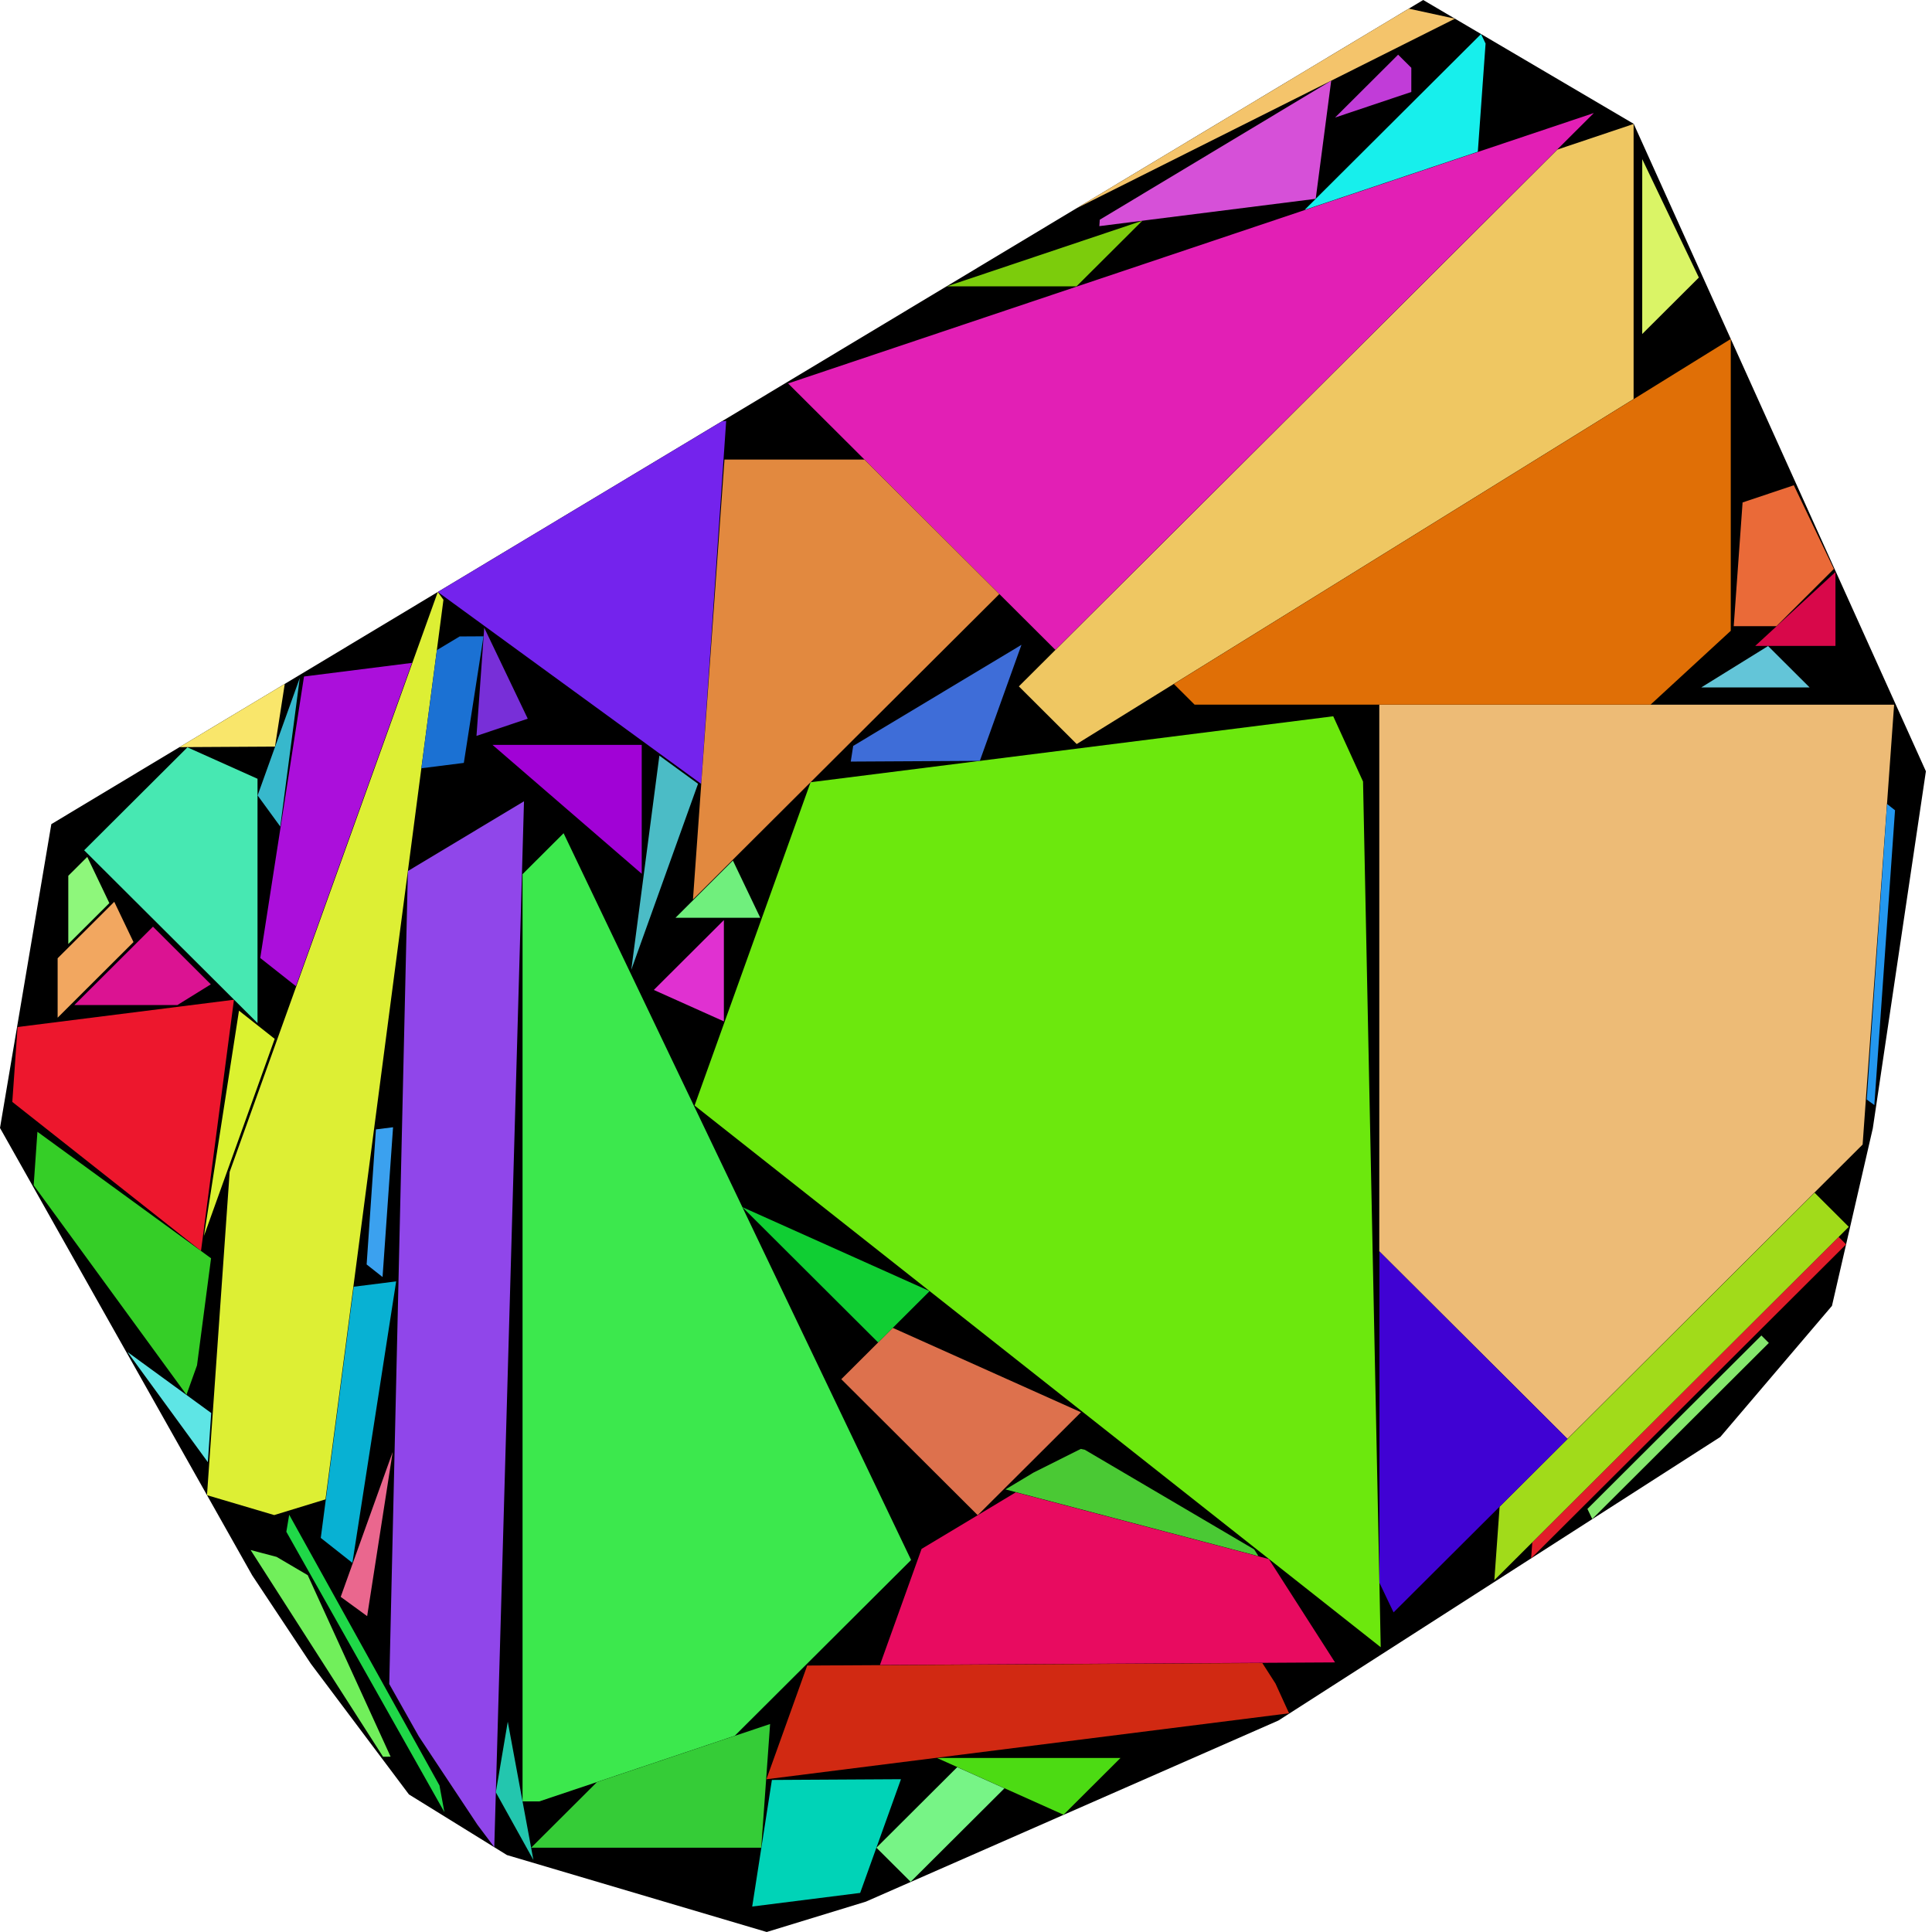 <?xml version="1.0" encoding="utf-8"?><svg id="zoom-svg" xmlns="http://www.w3.org/2000/svg" viewBox="0 0 100 100" width="100%" height="100%" teamName="SmartPlacer" nbItem="57" value="11780" best="11780" nameSolution="jigsaw_rcf4_x296c58c_70.cgshop2024_instance.sol11780.json" areacontainer="1.91805e+16" areaoccupied="1.66098e+16"><polygon points="39.685,100 26.239,96.017 21.167,92.88 16.09,86.115 13.054,81.54 0,58.383 2.657,42.657 73.665,0 84.56,6.409 99.684,39.921 96.936,58.404 94.822,67.591 89.045,74.376 66.17,89.054 44.819,98.428 " fill="black" stroke-width="0.5" /><polygon points="10.404,64.746 0.637,57.035 0.909,53.159 12.109,51.746 " fill="rgb(237,23,45)" colorValue="rgb(233,21,0)" colorValueArea="rgb(49,205,0)" colorIndice="rgb(237,23,45)" ></polygon><polygon points="13.329,40.309 13.329,52.954 4.356,44.01 9.701,38.682 " fill="rgb(71,232,178)" colorValue="rgb(238,16,0)" colorValueArea="rgb(51,203,0)" colorIndice="rgb(71,232,178)" ></polygon><polygon points="15.516,35.091 14.507,42.781 13.334,41.172 " fill="rgb(55,184,204)" colorValue="rgb(254,0,0)" colorValueArea="rgb(115,139,0)" colorIndice="rgb(55,184,204)" ></polygon><polygon points="20.325,75.155 19.004,83.651 17.635,82.653 " fill="rgb(234,103,142)" colorValue="rgb(254,0,0)" colorValueArea="rgb(118,136,0)" colorIndice="rgb(234,103,142)" ></polygon><polygon points="93.665,35.581 88.058,35.581 91.516,33.439 " fill="rgb(99,197,216)" colorValue="rgb(254,0,0)" colorValueArea="rgb(142,112,0)" colorIndice="rgb(99,197,216)" ></polygon><polygon points="84.555,6.417 84.555,20.655 55.73,38.512 52.736,35.527 80.609,7.742 " fill="rgb(239,199,98)" colorValue="rgb(175,79,0)" colorValueArea="rgb(52,202,0)" colorIndice="rgb(239,199,98)" ></polygon><polygon points="14.234,38.644 9.292,38.672 14.739,35.4 " fill="rgb(249,230,107)" colorValue="rgb(253,1,0)" colorValueArea="rgb(20,234,0)" colorIndice="rgb(249,230,107)" ></polygon><polygon points="96.409,59.242 81.129,74.474 71.392,64.768 71.392,36.474 98.039,36.474 " fill="rgb(237,187,118)" colorValue="rgb(127,127,0)" colorValueArea="rgb(154,100,0)" colorIndice="rgb(237,187,118)" ></polygon><polygon points="5.914,46.678 6.91,48.762 2.983,52.676 2.983,49.6 " fill="rgb(242,167,96)" colorValue="rgb(253,1,0)" colorValueArea="rgb(137,117,0)" colorIndice="rgb(242,167,96)" ></polygon><polygon points="95.003,29.609 95.003,33.431 90.851,33.431 " fill="rgb(216,8,74)" colorValue="rgb(254,0,0)" colorValueArea="rgb(243,11,0)" colorIndice="rgb(216,8,74)" ></polygon><polygon points="60.758,35.402 89.584,17.545 89.584,32.65 85.432,36.473 61.833,36.473 " fill="rgb(224,111,6)" colorValue="rgb(188,66,0)" colorValueArea="rgb(52,202,0)" colorIndice="rgb(224,111,6)" ></polygon><polygon points="55.951,73.098 50.606,78.426 43.545,71.387 46.211,68.73 " fill="rgb(221,113,77)" colorValue="rgb(241,13,0)" colorValueArea="rgb(49,205,0)" colorIndice="rgb(221,113,77)" ></polygon><polygon points="39.351,47.503 34.964,47.503 37.935,44.541 " fill="rgb(112,239,125)" colorValue="rgb(253,1,0)" colorValueArea="rgb(1,253,0)" colorIndice="rgb(112,239,125)" ></polygon><polygon points="96.623,56.911 97.673,41.614 98.086,41.939 97.016,57.198 " fill="rgb(35,151,239)" colorValue="rgb(253,1,0)" colorValueArea="rgb(0,255,0)" colorIndice="rgb(35,151,239)" ></polygon><polygon points="22.747,92.415 23.003,93.799 14.821,79.284 14.969,78.403 " fill="rgb(32,216,72)" colorValue="rgb(253,1,0)" colorValueArea="rgb(30,224,0)" colorIndice="rgb(32,216,72)" ></polygon><polygon points="91.169,69.125 91.555,69.51 82.415,78.622 82.165,78.101 " fill="rgb(133,232,109)" colorValue="rgb(253,1,0)" colorValueArea="rgb(25,229,0)" colorIndice="rgb(133,232,109)" ></polygon><polygon points="69.103,6.084 72.367,2.83 73.05,3.51 73.049,4.76 " fill="rgb(193,60,216)" colorValue="rgb(254,0,0)" colorValueArea="rgb(27,227,0)" colorIndice="rgb(193,60,216)" ></polygon><polygon points="21.112,45.085 27.122,41.474 25.584,95.61 24.713,94.45 21.677,89.875 20.148,87.164 " fill="rgb(144,70,234)" colorValue="rgb(188,66,0)" colorValueArea="rgb(52,202,0)" colorIndice="rgb(144,70,234)" ></polygon><polygon points="31.962,37.418 22.661,30.641 25.691,28.821 34.858,23.314 37.359,21.812 37.587,21.783 37.347,25.278 36.296,40.575 " fill="rgb(116,35,237)" colorValue="rgb(223,31,0)" colorValueArea="rgb(52,202,0)" colorIndice="rgb(116,35,237)" ></polygon><polygon points="41.781,86.208 65.337,86.076 66.02,87.142 66.722,88.68 39.669,92.094 " fill="rgb(209,41,18)" colorValue="rgb(229,25,0)" colorValueArea="rgb(50,204,0)" colorIndice="rgb(209,41,18)" ></polygon><polygon points="18.24,80.894 16.603,79.602 18.308,66.601 20.505,66.324 " fill="rgb(8,177,211)" colorValue="rgb(248,6,0)" colorValueArea="rgb(47,207,0)" colorIndice="rgb(8,177,211)" ></polygon><polygon points="25.491,38.554 33.216,38.554 33.216,45.227 " fill="rgb(161,2,214)" colorValue="rgb(249,5,0)" colorValueArea="rgb(42,212,0)" colorIndice="rgb(161,2,214)" ></polygon><polygon points="56.15,75.04 64.915,80.196 65.139,80.547 52.044,77.092 53.492,76.222 55.941,74.995 " fill="rgb(74,201,52)" colorValue="rgb(249,5,0)" colorValueArea="rgb(41,213,0)" colorIndice="rgb(74,201,52)" ></polygon><polygon points="75.308,0.967 55.718,10.783 72.921,0.448 " fill="rgb(244,196,107)" colorValue="rgb(251,3,0)" colorValueArea="rgb(35,219,0)" colorIndice="rgb(244,196,107)" ></polygon><polygon points="20.218,90.926 19.826,90.928 12.972,80.229 14.317,80.584 15.928,81.531 " fill="rgb(113,239,91)" colorValue="rgb(252,2,0)" colorValueArea="rgb(43,211,0)" colorIndice="rgb(113,239,91)" ></polygon><polygon points="32.675,50.196 34.129,39.111 36.13,40.569 " fill="rgb(75,188,198)" colorValue="rgb(252,2,0)" colorValueArea="rgb(39,215,0)" colorIndice="rgb(75,188,198)" ></polygon><polygon points="79.311,79.831 95.168,64.024 95.554,64.409 79.251,80.66 " fill="rgb(226,29,42)" colorValue="rgb(252,2,0)" colorValueArea="rgb(45,209,0)" colorIndice="rgb(226,29,42)" ></polygon><polygon points="25.064,32.49 27.316,37.199 24.663,38.09 " fill="rgb(120,47,216)" colorValue="rgb(253,1,0)" colorValueArea="rgb(37,217,0)" colorIndice="rgb(120,47,216)" ></polygon><polygon points="41.956,40.488 69.008,37.074 70.551,40.453 71.466,85.26 35.951,57.222 " fill="rgb(108,232,13)" colorValue="rgb(0,255,0)" colorValueArea="rgb(52,202,0)" colorIndice="rgb(108,232,13)" ></polygon><polygon points="27.912,93.241 27.047,93.241 27.047,45.247 29.172,43.128 47.158,80.746 38.03,89.845 " fill="rgb(60,232,77)" colorValue="rgb(117,137,0)" colorValueArea="rgb(52,202,0)" colorIndice="rgb(60,232,77)" ></polygon><polygon points="82.497,5.85 54.624,33.635 40.792,19.847 " fill="rgb(226,31,181)" colorValue="rgb(163,91,0)" colorValueArea="rgb(53,201,0)" colorIndice="rgb(226,31,181)" ></polygon><polygon points="22.66,30.64 22.953,31.043 16.847,77.607 14.193,78.42 10.714,77.39 11.887,60.66 " fill="rgb(221,239,52)" colorValue="rgb(200,54,0)" colorValueArea="rgb(52,202,0)" colorIndice="rgb(221,239,52)" ></polygon><polygon points="37.498,23.788 44.742,23.788 51.725,30.749 35.868,46.556 " fill="rgb(226,137,63)" colorValue="rgb(209,45,0)" colorValueArea="rgb(53,201,0)" colorIndice="rgb(226,137,63)" ></polygon><polygon points="55.049,93.93 48.498,90.992 57.997,90.992 " fill="rgb(76,219,19)" colorValue="rgb(252,2,0)" colorValueArea="rgb(53,201,0)" colorIndice="rgb(76,219,19)" ></polygon><polygon points="19.801,66.099 18.977,65.448 19.457,58.458 20.345,58.346 " fill="rgb(59,161,239)" colorValue="rgb(254,0,0)" colorValueArea="rgb(117,137,0)" colorIndice="rgb(59,161,239)" ></polygon><polygon points="47.701,80.171 52.578,77.242 65.674,80.696 69.101,86.046 45.546,86.178 " fill="rgb(232,11,96)" colorValue="rgb(232,22,0)" colorValueArea="rgb(153,101,0)" colorIndice="rgb(232,11,96)" ></polygon><polygon points="77.62,77.986 93.922,61.735 95.693,63.501 77.347,81.788 " fill="rgb(161,219,26)" colorValue="rgb(245,9,0)" colorValueArea="rgb(150,104,0)" colorIndice="rgb(161,219,26)" ></polygon><polygon points="15.318,51.045 13.47,49.586 15.736,35.016 21.323,34.311 " fill="rgb(171,15,219)" colorValue="rgb(245,9,0)" colorValueArea="rgb(150,104,0)" colorIndice="rgb(171,15,219)" ></polygon><polygon points="39.402,95.637 27.491,95.637 30.898,92.242 39.86,89.234 " fill="rgb(53,204,55)" colorValue="rgb(247,7,0)" colorValueArea="rgb(148,106,0)" colorIndice="rgb(53,204,55)" ></polygon><polygon points="44.522,97.977 38.934,98.682 39.953,92.13 46.634,92.092 " fill="rgb(0,211,183)" colorValue="rgb(249,5,0)" colorValueArea="rgb(151,103,0)" colorIndice="rgb(0,211,183)" ></polygon><polygon points="50.716,39.382 44.035,39.419 44.161,38.608 52.871,33.376 " fill="rgb(62,109,216)" colorValue="rgb(251,3,0)" colorValueArea="rgb(146,108,0)" colorIndice="rgb(62,109,216)" ></polygon><polygon points="48.118,66.828 45.452,69.486 38.425,62.481 " fill="rgb(16,206,51)" colorValue="rgb(252,2,0)" colorValueArea="rgb(150,104,0)" colorIndice="rgb(16,206,51)" ></polygon><polygon points="24.008,39.488 21.811,39.765 22.613,33.65 23.792,32.942 25.027,32.935 " fill="rgb(27,113,211)" colorValue="rgb(252,2,0)" colorValueArea="rgb(145,109,0)" colorIndice="rgb(27,113,211)" ></polygon><polygon points="7.918,47.964 10.912,50.949 9.183,52.02 3.849,52.02 " fill="rgb(219,19,146)" colorValue="rgb(252,2,0)" colorValueArea="rgb(151,103,0)" colorIndice="rgb(219,19,146)" ></polygon><polygon points="10.558,63.97 12.37,52.312 14.218,53.771 " fill="rgb(219,242,48)" colorValue="rgb(253,1,0)" colorValueArea="rgb(144,110,0)" colorIndice="rgb(219,242,48)" ></polygon><polygon points="33.841,51.239 37.468,47.623 37.468,52.866 " fill="rgb(224,49,209)" colorValue="rgb(253,1,0)" colorValueArea="rgb(140,114,0)" colorIndice="rgb(224,49,209)" ></polygon><polygon points="72.131,83.457 71.399,81.924 71.399,64.775 81.135,74.481 " fill="rgb(64,2,211)" colorValue="rgb(247,7,0)" colorValueArea="rgb(254,0,0)" colorIndice="rgb(64,2,211)" ></polygon><polygon points="9.652,72.192 1.743,61.35 1.937,58.581 10.924,65.128 10.197,70.671 " fill="rgb(53,206,39)" colorValue="rgb(251,3,0)" colorValueArea="rgb(253,1,0)" colorIndice="rgb(53,206,39)" ></polygon><polygon points="68.101,10.291 56.902,11.705 56.925,11.372 68.903,4.176 " fill="rgb(214,80,216)" colorValue="rgb(252,2,0)" colorValueArea="rgb(251,3,0)" colorIndice="rgb(214,80,216)" ></polygon><polygon points="76.492,7.854 67.529,10.862 76.658,1.763 76.893,2.255 " fill="rgb(23,239,236)" colorValue="rgb(253,1,0)" colorValueArea="rgb(254,0,0)" colorIndice="rgb(23,239,236)" ></polygon><polygon points="90.196,26.007 92.848,25.117 94.92,29.45 91.949,32.411 89.737,32.411 " fill="rgb(234,106,56)" colorValue="rgb(253,1,0)" colorValueArea="rgb(252,2,0)" colorIndice="rgb(234,106,56)" ></polygon><polygon points="49.546,91.468 51.989,92.564 47.135,97.402 45.364,95.637 " fill="rgb(119,244,134)" colorValue="rgb(254,0,0)" colorValueArea="rgb(251,3,0)" colorIndice="rgb(119,244,134)" ></polygon><polygon points="85.001,17.288 85.002,8.237 87.932,14.366 " fill="rgb(218,244,102)" colorValue="rgb(254,0,0)" colorValueArea="rgb(249,5,0)" colorIndice="rgb(218,244,102)" ></polygon><polygon points="59.128,11.425 55.721,14.82 49.009,14.82 " fill="rgb(124,204,12)" colorValue="rgb(254,0,0)" colorValueArea="rgb(255,0,0)" colorIndice="rgb(124,204,12)" ></polygon><polygon points="5.66,46.744 3.535,48.862 3.535,45.331 4.517,44.353 " fill="rgb(142,247,123)" colorValue="rgb(254,0,0)" colorValueArea="rgb(239,15,0)" colorIndice="rgb(142,247,123)" ></polygon><polygon points="10.933,73.137 10.758,75.681 6.599,69.979 " fill="rgb(94,229,229)" colorValue="rgb(254,0,0)" colorValueArea="rgb(245,9,0)" colorIndice="rgb(94,229,229)" ></polygon><polygon points="25.664,92.769 26.282,89.114 27.609,96.272 " fill="rgb(35,198,174)" colorValue="rgb(255,0,0)" colorValueArea="rgb(245,9,0)" colorIndice="rgb(35,198,174)" ></polygon></svg>